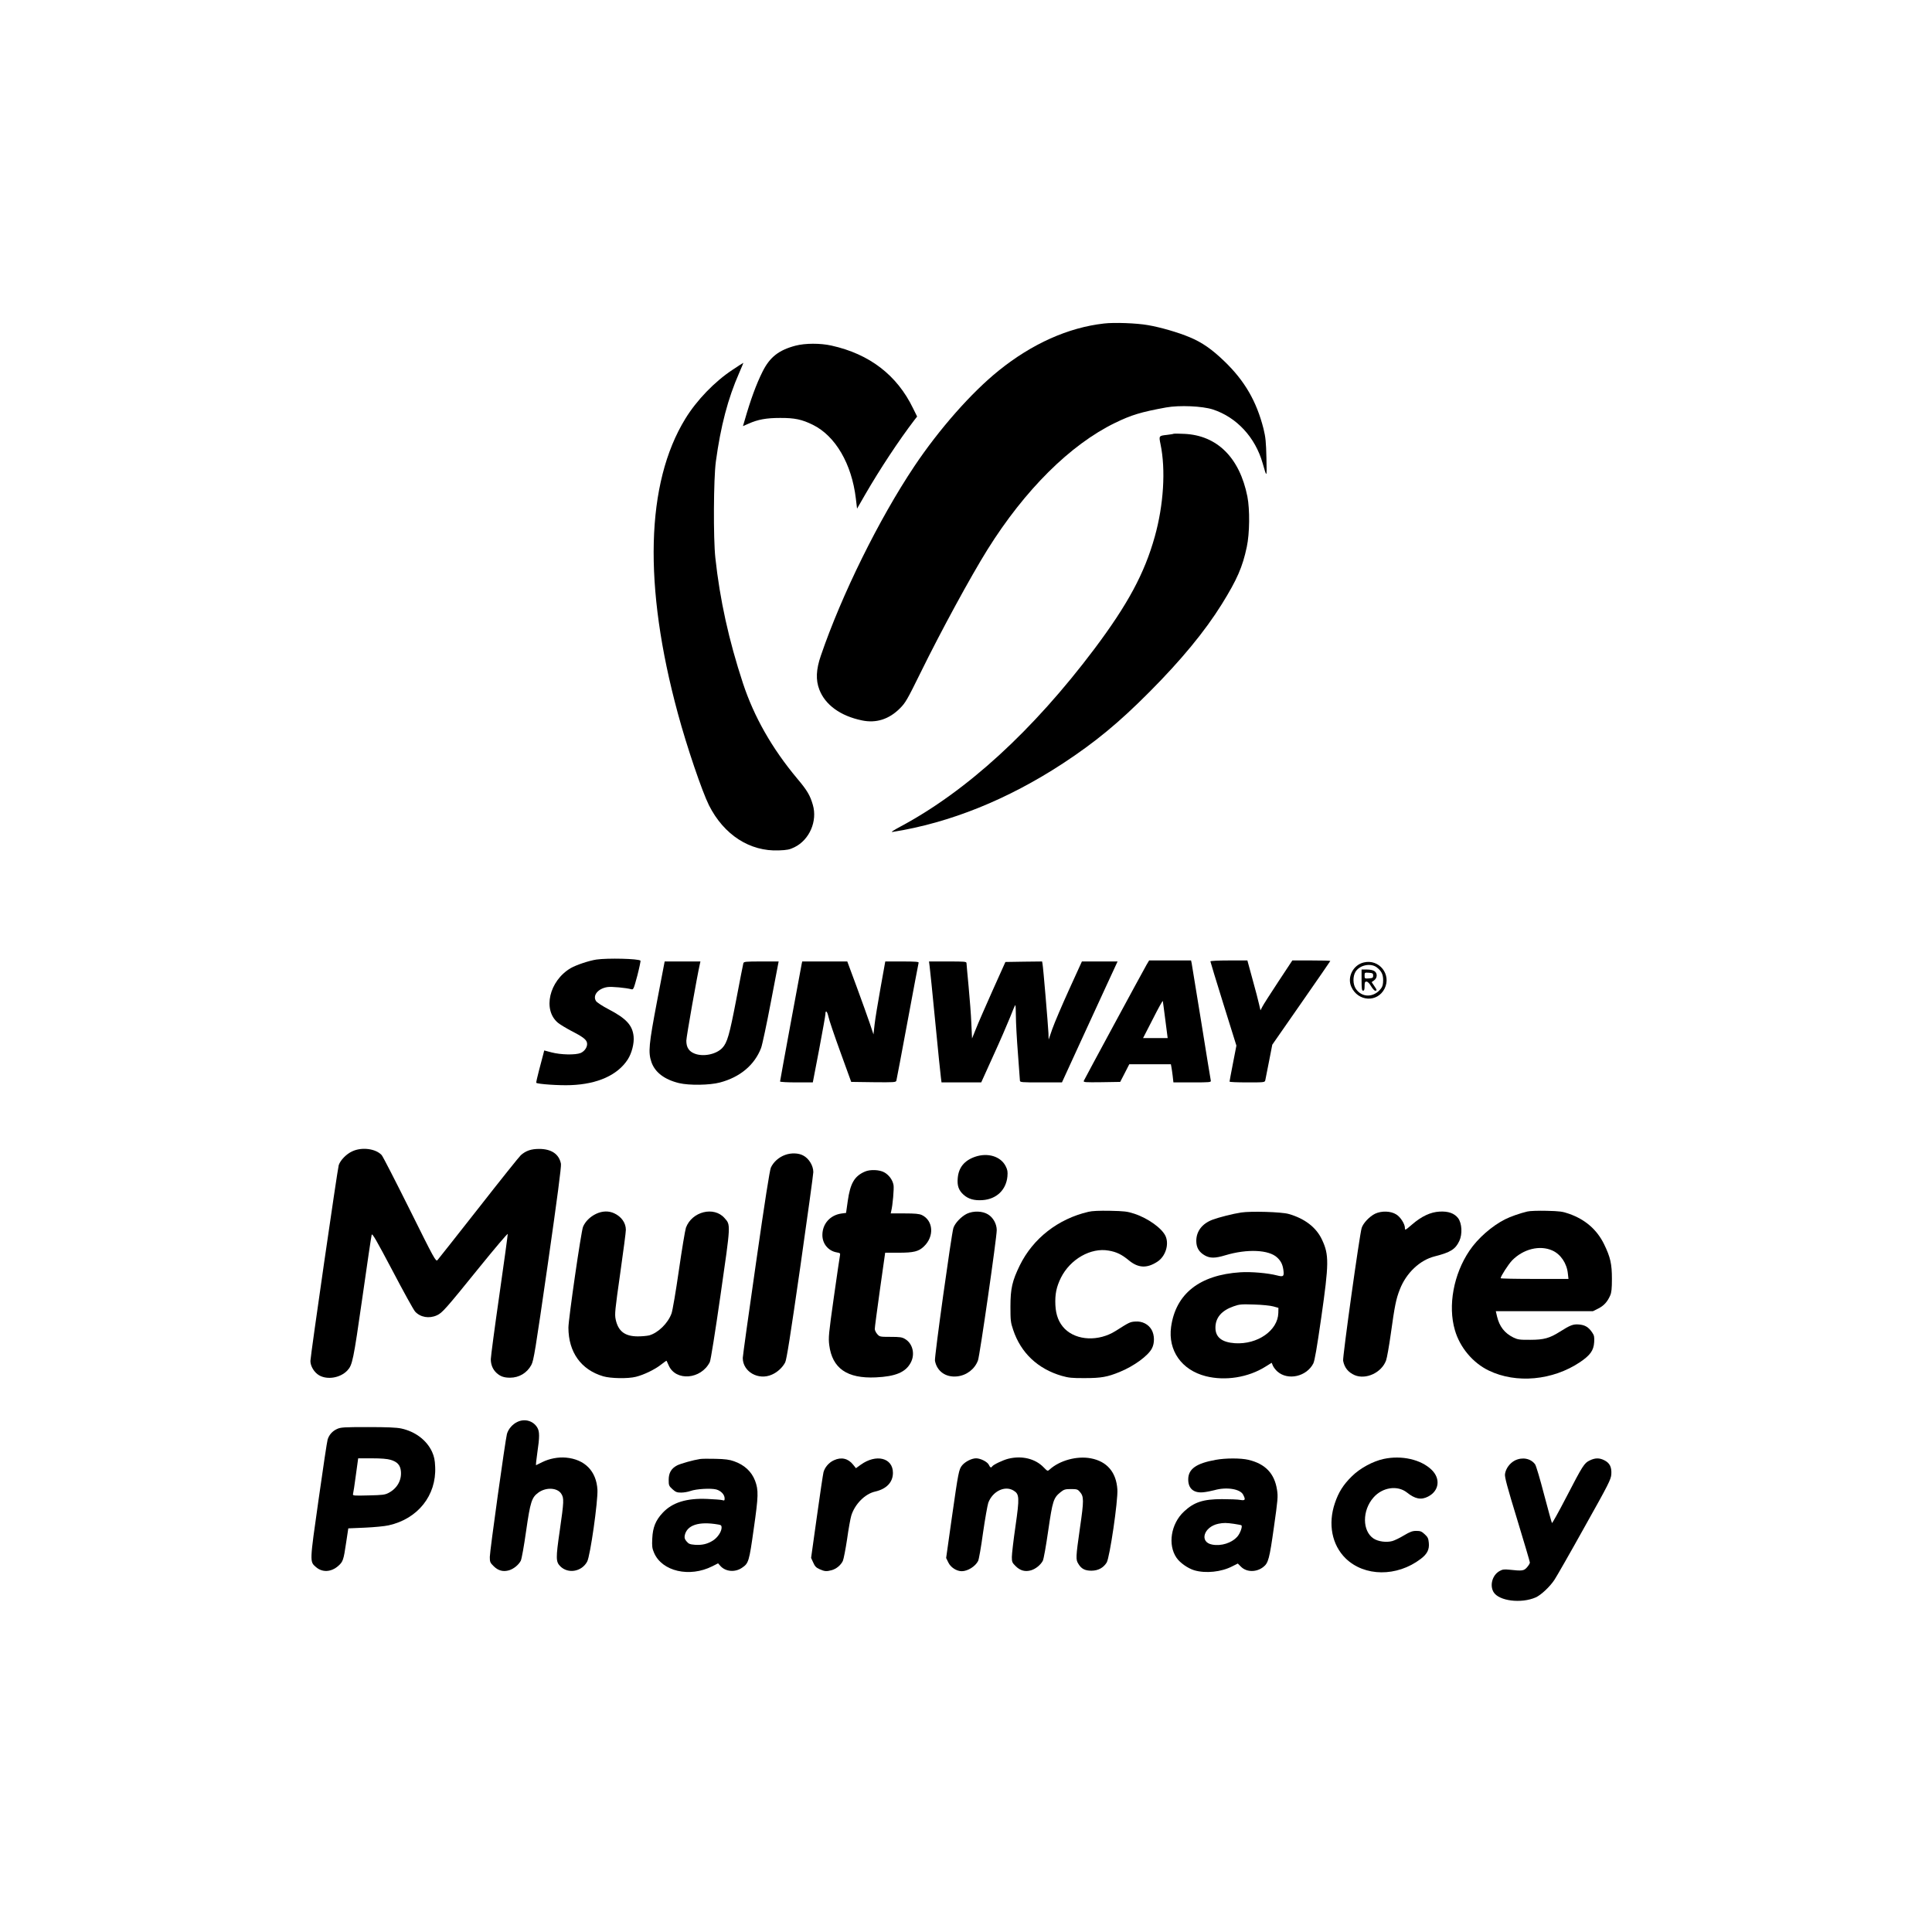 <?xml version="1.0" standalone="no"?>
<!DOCTYPE svg PUBLIC "-//W3C//DTD SVG 20010904//EN"
 "http://www.w3.org/TR/2001/REC-SVG-20010904/DTD/svg10.dtd">
<svg version="1.0" xmlns="http://www.w3.org/2000/svg"
 width="1917pt" height="1917pt" viewBox="0 0 1917 1917"
 preserveAspectRatio="xMidYMid meet">

<g transform="translate(0,1917) scale(0.1,-0.1)"
fill="#000000" stroke="none">
<path d="M10954 15960 c-355 -40 -714 -201 -1044 -467 -270 -217 -591 -581
-838 -950 -351 -525 -721 -1275 -927 -1878 -48 -138 -52 -243 -15 -338 58
-151 209 -261 422 -305 141 -30 269 11 377 119 55 55 72 84 204 352 202 412
497 954 664 1222 372 595 823 1043 1267 1259 163 79 255 107 506 153 133 24
360 14 465 -20 235 -77 420 -276 493 -532 43 -150 42 -151 38 50 -4 162 -8
205 -29 291 -69 271 -185 473 -387 668 -124 120 -223 189 -346 240 -111 47
-290 99 -414 120 -112 20 -336 28 -436 16z"/>
<path d="M7893 15740 c-166 -44 -254 -113 -326 -256 -63 -126 -119 -278 -180
-491 l-15 -51 55 24 c94 42 177 57 313 57 144 1 218 -15 325 -68 224 -110 386
-387 427 -731 l12 -101 84 146 c142 245 329 529 484 732 l28 36 -40 81 c-159
329 -431 539 -810 623 -112 25 -261 24 -357 -1z"/>
<path d="M7269 15501 c-178 -117 -357 -303 -469 -486 -392 -639 -418 -1657
-74 -2924 89 -330 240 -774 309 -912 148 -293 405 -459 693 -447 82 3 107 8
154 31 150 73 231 260 183 422 -27 93 -56 143 -155 260 -250 299 -427 610
-538 945 -141 429 -229 829 -274 1245 -21 192 -18 786 5 955 48 353 120 627
232 881 24 55 42 99 41 99 -2 0 -50 -31 -107 -69z"/>
<path d="M11645 14866 c-5 -3 -35 -7 -65 -11 -82 -9 -82 -9 -65 -92 53 -253
31 -604 -57 -918 -102 -365 -267 -671 -600 -1115 -609 -809 -1266 -1411 -1928
-1764 -65 -35 -94 -54 -75 -51 569 90 1143 321 1693 681 318 209 554 403 857
708 313 314 550 601 718 871 152 245 206 369 248 568 29 135 31 371 6 500 -77
386 -300 607 -625 622 -53 3 -101 3 -107 1z"/>
<path d="M5918 9649 c-73 -11 -199 -53 -255 -85 -214 -126 -281 -415 -126
-543 21 -17 79 -52 128 -78 113 -58 151 -85 159 -118 9 -37 -19 -84 -62 -103
-51 -21 -195 -19 -290 6 l-72 19 -9 -36 c-6 -20 -24 -91 -42 -159 -18 -67 -30
-124 -28 -126 13 -13 230 -28 343 -23 266 10 465 100 565 255 40 62 65 161 58
228 -11 111 -73 178 -247 269 -62 32 -116 68 -126 82 -36 56 20 125 114 139
42 6 182 -7 238 -22 19 -5 23 6 58 136 20 78 34 145 31 148 -19 20 -327 27
-437 11z"/>
<path d="M11377 9598 c-43 -75 -616 -1135 -623 -1152 -6 -15 10 -16 177 -14
l184 3 45 87 45 88 206 0 207 0 5 -27 c3 -16 9 -56 13 -90 l7 -63 187 0 c174
0 188 1 184 18 -2 9 -45 269 -94 577 -50 308 -93 572 -96 588 l-6 27 -208 0
-208 0 -25 -42z m186 -550 l23 -178 -122 0 -122 0 97 189 c53 105 97 185 99
178 1 -7 13 -92 25 -189z"/>
<path d="M12010 9631 c0 -5 58 -195 129 -423 l129 -413 -34 -175 c-19 -96 -34
-178 -34 -182 0 -5 79 -8 175 -8 173 0 175 0 180 23 2 12 19 96 37 187 l32
164 288 414 c158 227 288 415 288 417 0 3 -85 5 -188 5 l-189 0 -140 -212
c-77 -117 -149 -229 -158 -248 l-18 -35 -14 60 c-7 33 -36 144 -65 248 l-51
187 -183 0 c-106 0 -184 -4 -184 -9z"/>
<path d="M6520 9238 c-82 -432 -90 -509 -56 -607 35 -101 129 -173 274 -208
100 -24 304 -21 405 6 201 53 344 174 409 343 11 29 55 234 97 456 l77 402
-172 0 c-156 0 -173 -2 -178 -17 -3 -10 -35 -173 -71 -363 -67 -349 -89 -426
-138 -478 -59 -63 -187 -90 -273 -57 -58 22 -84 62 -84 129 0 37 106 637 135
764 l5 22 -177 0 -178 0 -75 -392z"/>
<path d="M7955 9608 c-8 -38 -215 -1160 -215 -1169 0 -5 73 -9 163 -9 l162 0
63 328 c34 180 62 337 62 349 0 45 18 30 30 -25 6 -31 60 -190 119 -352 l107
-295 221 -3 c205 -2 222 -1 227 15 3 10 53 275 111 588 58 314 108 576 110
583 3 9 -34 12 -163 12 l-168 0 -47 -262 c-26 -145 -53 -308 -59 -363 l-11
-99 -37 111 c-21 61 -79 224 -130 362 l-93 251 -223 0 -224 0 -5 -22z"/>
<path d="M9224 9583 c4 -27 29 -275 56 -553 27 -278 52 -526 56 -552 l6 -48
197 0 197 0 119 263 c66 144 140 315 166 380 25 65 49 121 53 124 3 3 6 -45 6
-108 0 -63 9 -229 20 -369 11 -140 20 -263 20 -272 0 -17 17 -18 208 -18 l209
0 171 373 c94 204 218 474 276 600 l105 227 -177 0 -177 0 -128 -281 c-70
-154 -144 -328 -165 -387 l-37 -107 -2 65 c-4 82 -52 657 -59 688 l-4 22 -182
-2 -182 -3 -128 -285 c-70 -157 -145 -328 -165 -380 l-38 -94 -7 149 c-3 83
-16 247 -27 365 -11 118 -21 223 -21 233 0 16 -16 17 -186 17 l-186 0 6 -47z"/>
<path d="M13531 9620 c-105 -25 -166 -146 -123 -241 66 -148 259 -159 330 -19
71 141 -54 298 -207 260z m128 -47 c48 -37 65 -70 65 -128 0 -39 -5 -62 -20
-82 -70 -93 -190 -95 -251 -4 -30 45 -31 122 -3 169 41 66 148 89 209 45z"/>
<path d="M13510 9445 c0 -87 3 -105 15 -105 11 0 15 12 15 45 0 38 3 45 19 45
12 0 29 -17 45 -45 15 -25 33 -45 41 -45 20 0 19 5 -10 48 l-25 37 25 18 c32
24 34 70 3 91 -14 10 -44 16 -75 16 l-53 0 0 -105z m115 45 c0 -22 -5 -25 -42
-28 -42 -3 -43 -2 -43 28 0 30 1 31 43 28 37 -3 42 -6 42 -28z"/>
<path d="M3495 7746 c-58 -26 -118 -88 -134 -137 -12 -38 -281 -1896 -281
-1943 0 -52 38 -114 86 -142 82 -48 212 -26 281 48 50 54 59 97 148 718 47
333 89 615 93 628 6 18 44 -49 206 -355 109 -208 210 -391 225 -407 52 -57
140 -72 216 -37 52 23 87 62 420 474 154 190 281 340 283 333 1 -6 -36 -279
-83 -605 -47 -326 -85 -613 -85 -637 0 -55 19 -101 56 -136 38 -35 74 -48 135
-48 90 0 168 47 211 126 24 45 38 132 164 1004 93 648 135 967 130 992 -18 96
-94 148 -216 148 -80 0 -132 -18 -182 -62 -14 -12 -203 -248 -418 -523 -216
-275 -400 -508 -409 -518 -17 -17 -30 7 -275 500 -142 285 -267 529 -279 542
-59 64 -197 82 -292 37z"/>
<path d="M7792 7711 c-63 -22 -117 -70 -143 -126 -12 -28 -59 -326 -148 -948
-72 -499 -131 -923 -131 -941 0 -137 156 -226 290 -165 55 24 105 71 131 121
14 27 52 268 149 942 71 498 130 924 130 946 0 64 -44 136 -101 165 -46 25
-119 27 -177 6z"/>
<path d="M9675 7692 c-106 -37 -163 -106 -172 -211 -7 -76 9 -121 57 -165 48
-43 106 -60 190 -54 138 10 233 101 246 235 4 48 1 66 -18 103 -50 97 -178
135 -303 92z"/>
<path d="M8582 7545 c-104 -45 -145 -116 -170 -290 l-17 -120 -46 -6 c-113
-16 -189 -103 -189 -214 0 -87 60 -158 144 -172 30 -5 35 -9 31 -27 -3 -11
-30 -199 -61 -416 -52 -368 -55 -401 -46 -476 30 -232 177 -334 462 -321 196
9 297 51 347 147 45 84 19 190 -57 234 -29 18 -52 21 -143 21 -107 0 -109 1
-133 28 -13 15 -24 38 -24 50 -1 12 23 187 51 390 l52 367 132 0 c151 0 201
12 253 63 104 99 93 256 -21 311 -27 12 -66 16 -172 16 l-137 0 5 23 c15 58
29 226 23 258 -9 51 -45 100 -91 126 -47 27 -141 31 -193 8z"/>
<path d="M10800 7146 c-301 -70 -549 -263 -681 -531 -75 -154 -93 -230 -93
-410 0 -136 2 -157 27 -230 76 -229 245 -388 483 -457 67 -19 102 -23 229 -22
161 0 223 11 345 61 142 58 283 161 320 234 28 53 26 132 -3 184 -31 55 -94
88 -163 82 -51 -3 -60 -8 -194 -93 -168 -106 -386 -97 -505 21 -58 59 -88 134
-93 235 -5 108 10 180 55 272 93 185 297 301 474 269 77 -13 129 -38 199 -96
93 -77 178 -82 281 -16 82 51 121 170 85 254 -34 78 -174 179 -311 224 -70 23
-100 26 -240 29 -105 2 -179 -1 -215 -10z"/>
<path d="M15155 7149 c-72 -17 -169 -51 -220 -77 -130 -65 -272 -189 -354
-311 -158 -233 -216 -547 -145 -789 49 -171 178 -325 336 -401 273 -132 635
-98 905 83 102 69 136 116 141 199 3 52 0 67 -20 96 -36 53 -71 74 -131 79
-58 5 -87 -7 -190 -72 -101 -64 -159 -80 -292 -80 -107 -1 -125 2 -169 23 -88
44 -138 109 -162 209 l-12 52 482 0 482 0 52 26 c56 28 91 66 119 130 13 30
17 68 17 164 0 149 -15 216 -78 345 -71 145 -188 246 -349 302 -62 22 -92 26
-222 29 -82 2 -168 -1 -190 -7z m248 -387 c83 -37 144 -128 154 -229 l6 -53
-337 0 c-185 0 -336 3 -336 7 0 19 76 137 113 176 111 114 275 155 400 99z"/>
<path d="M5915 7126 c-59 -28 -108 -76 -130 -129 -19 -46 -145 -916 -145
-1001 1 -243 125 -417 345 -482 74 -22 247 -25 325 -5 80 20 187 72 248 120
30 24 55 41 56 39 1 -1 11 -23 21 -46 70 -160 321 -140 408 33 9 18 53 294
107 670 102 708 101 689 39 759 -105 120 -324 65 -383 -96 -8 -24 -40 -214
-70 -423 -30 -209 -63 -402 -73 -428 -36 -98 -133 -192 -221 -217 -20 -5 -71
-10 -113 -10 -129 0 -195 51 -220 168 -11 52 -7 91 45 457 31 220 57 414 56
432 0 69 -44 131 -115 164 -55 26 -119 24 -180 -5z"/>
<path d="M9594 7127 c-55 -27 -118 -92 -134 -141 -19 -59 -190 -1285 -183
-1318 20 -105 107 -167 220 -155 94 10 175 72 207 159 18 49 186 1217 186
1292 0 61 -35 125 -86 156 -55 35 -146 37 -210 7z"/>
<path d="M12315 7139 c-80 -12 -218 -47 -283 -71 -104 -39 -162 -115 -162
-211 0 -66 27 -111 85 -144 52 -29 102 -29 204 2 217 65 432 55 514 -23 37
-35 53 -67 61 -122 9 -66 1 -72 -64 -55 -88 23 -257 38 -362 31 -405 -26 -642
-213 -688 -542 -32 -234 104 -428 344 -489 193 -49 422 -13 593 95 l61 38 12
-29 c7 -16 27 -42 45 -58 105 -92 289 -50 356 80 14 29 35 150 79 456 77 538
78 623 7 773 -57 122 -172 210 -332 255 -71 20 -373 29 -470 14z m320 -932
l50 -14 -1 -51 c-5 -174 -206 -314 -430 -300 -130 9 -194 59 -194 154 0 99 60
170 180 212 59 21 78 22 205 18 77 -2 163 -11 190 -19z"/>
<path d="M13644 7127 c-55 -27 -118 -93 -133 -141 -20 -60 -191 -1285 -184
-1318 13 -69 51 -115 115 -143 113 -47 267 26 311 146 9 24 30 143 47 264 39
280 52 346 90 442 63 162 198 290 346 327 157 40 205 70 244 153 32 68 26 175
-12 226 -38 49 -98 70 -185 65 -89 -5 -177 -46 -271 -127 -70 -60 -72 -61 -72
-35 0 39 -44 109 -86 134 -55 35 -146 37 -210 7z"/>
<path d="M5135 5062 c-50 -23 -91 -71 -105 -120 -16 -60 -170 -1162 -170
-1221 0 -48 3 -57 38 -91 45 -45 95 -58 153 -41 46 14 94 53 116 94 9 17 32
145 53 294 42 293 56 335 122 383 77 56 190 49 228 -13 27 -43 26 -74 -16
-365 -40 -275 -39 -308 5 -353 78 -78 213 -54 267 46 31 56 108 603 102 714
-11 184 -125 301 -312 318 -78 7 -166 -10 -236 -45 -30 -15 -57 -28 -61 -30
-3 -1 2 53 12 120 24 161 24 215 -1 255 -40 65 -123 89 -195 55z"/>
<path d="M3344 4991 c-46 -21 -78 -57 -93 -104 -6 -18 -46 -286 -90 -597 -89
-625 -89 -614 -26 -669 63 -55 150 -51 221 11 47 42 53 57 78 228 l22 145 164
7 c91 4 197 14 236 23 290 64 475 297 462 580 -3 71 -10 102 -31 150 -54 116
-167 201 -306 231 -47 10 -141 14 -331 14 -237 0 -269 -2 -306 -19z m532 -306
c67 -20 96 -52 102 -114 8 -89 -37 -169 -122 -214 -36 -19 -60 -22 -199 -25
-150 -4 -159 -3 -154 15 3 10 16 93 28 186 l23 167 136 0 c91 0 153 -5 186
-15z"/>
<path d="M10005 4696 c-53 -13 -149 -59 -160 -76 -10 -17 -21 -12 -33 15 -14
30 -82 65 -127 65 -43 0 -106 -32 -137 -68 -34 -41 -38 -62 -104 -524 l-56
-397 22 -45 c23 -48 81 -86 133 -86 59 0 134 47 162 101 8 14 30 140 49 280
20 139 44 273 52 297 42 115 165 175 251 122 58 -35 60 -68 19 -354 -20 -138
-36 -275 -36 -305 0 -48 3 -57 38 -91 45 -45 95 -58 153 -41 46 14 94 53 116
94 9 17 32 147 54 300 43 296 52 324 122 381 34 27 46 31 104 31 58 0 67 -3
88 -28 40 -46 41 -82 1 -356 -42 -296 -43 -315 -16 -358 29 -49 65 -68 129
-68 67 0 119 28 152 81 30 49 113 613 106 725 -11 171 -103 279 -264 309 -137
26 -309 -21 -408 -111 -20 -18 -21 -18 -60 22 -83 86 -216 118 -350 85z"/>
<path d="M13730 4694 c-108 -23 -237 -93 -317 -173 -85 -83 -132 -159 -168
-266 -70 -207 -29 -414 106 -547 187 -183 510 -186 746 -6 65 49 87 94 80 161
-4 42 -10 56 -41 84 -30 28 -43 33 -83 33 -39 0 -62 -9 -123 -45 -41 -25 -93
-50 -115 -56 -59 -16 -140 -5 -186 25 -113 75 -114 279 -1 407 89 102 238 124
332 50 81 -65 141 -76 209 -41 111 56 127 178 36 266 -106 103 -298 146 -475
108z"/>
<path d="M6945 4693 c-66 -10 -190 -45 -226 -63 -58 -30 -84 -74 -84 -143 0
-55 2 -61 37 -93 32 -29 45 -34 87 -34 26 0 68 7 92 16 59 21 203 29 256 15
47 -13 83 -51 83 -89 0 -21 -3 -23 -22 -17 -13 4 -80 9 -150 12 -206 9 -347
-35 -443 -138 -70 -75 -98 -145 -103 -255 -4 -77 -1 -98 18 -142 79 -184 352
-247 578 -133 l57 29 25 -28 c51 -55 143 -63 211 -17 67 45 72 59 118 388 47
327 48 383 13 477 -35 91 -106 157 -209 193 -44 16 -88 22 -183 24 -69 2 -138
1 -155 -2z m183 -650 c26 -4 32 -10 32 -30 0 -40 -38 -97 -83 -127 -56 -36
-110 -49 -181 -44 -50 4 -63 9 -83 33 -19 22 -23 35 -19 59 21 104 140 143
334 109z"/>
<path d="M8275 4681 c-50 -22 -91 -70 -104 -119 -5 -20 -35 -220 -66 -443
l-57 -407 21 -46 c16 -37 29 -51 63 -66 49 -22 68 -24 120 -10 47 13 91 50
111 92 8 18 27 115 42 215 14 101 33 205 41 232 34 114 135 218 237 241 114
26 177 93 177 186 0 149 -166 191 -320 80 l-47 -34 -28 35 c-49 62 -117 78
-190 44z"/>
<path d="M12063 4685 c-195 -35 -273 -91 -273 -195 0 -90 54 -136 149 -127 31
3 81 13 111 21 118 34 256 13 285 -45 26 -50 21 -60 -27 -52 -24 5 -106 8
-183 8 -188 0 -277 -30 -377 -123 -130 -121 -163 -330 -74 -459 34 -50 113
-105 176 -124 113 -33 270 -17 378 40 l54 27 32 -32 c55 -55 153 -56 221 -2
50 39 61 80 105 393 39 274 42 306 31 373 -25 162 -116 257 -283 297 -76 18
-227 18 -325 0z m181 -635 c39 -6 72 -12 74 -15 12 -12 -13 -80 -40 -111 -56
-64 -160 -97 -250 -80 -131 24 -85 177 62 207 51 10 77 10 154 -1z"/>
<path d="M15032 4679 c-51 -26 -92 -81 -99 -136 -4 -29 23 -130 121 -450 69
-227 126 -419 126 -427 0 -9 -13 -30 -29 -48 -31 -35 -47 -37 -176 -23 -49 5
-67 3 -95 -13 -72 -39 -101 -142 -60 -210 54 -88 274 -115 418 -52 52 23 141
106 186 175 19 28 153 262 297 521 242 431 263 474 267 525 5 71 -15 112 -68
139 -50 26 -93 25 -146 -1 -55 -26 -69 -49 -234 -367 -74 -143 -138 -258 -141
-254 -3 4 -38 131 -78 282 -39 151 -79 286 -89 300 -43 59 -126 75 -200 39z"/>
</g>
</svg>
